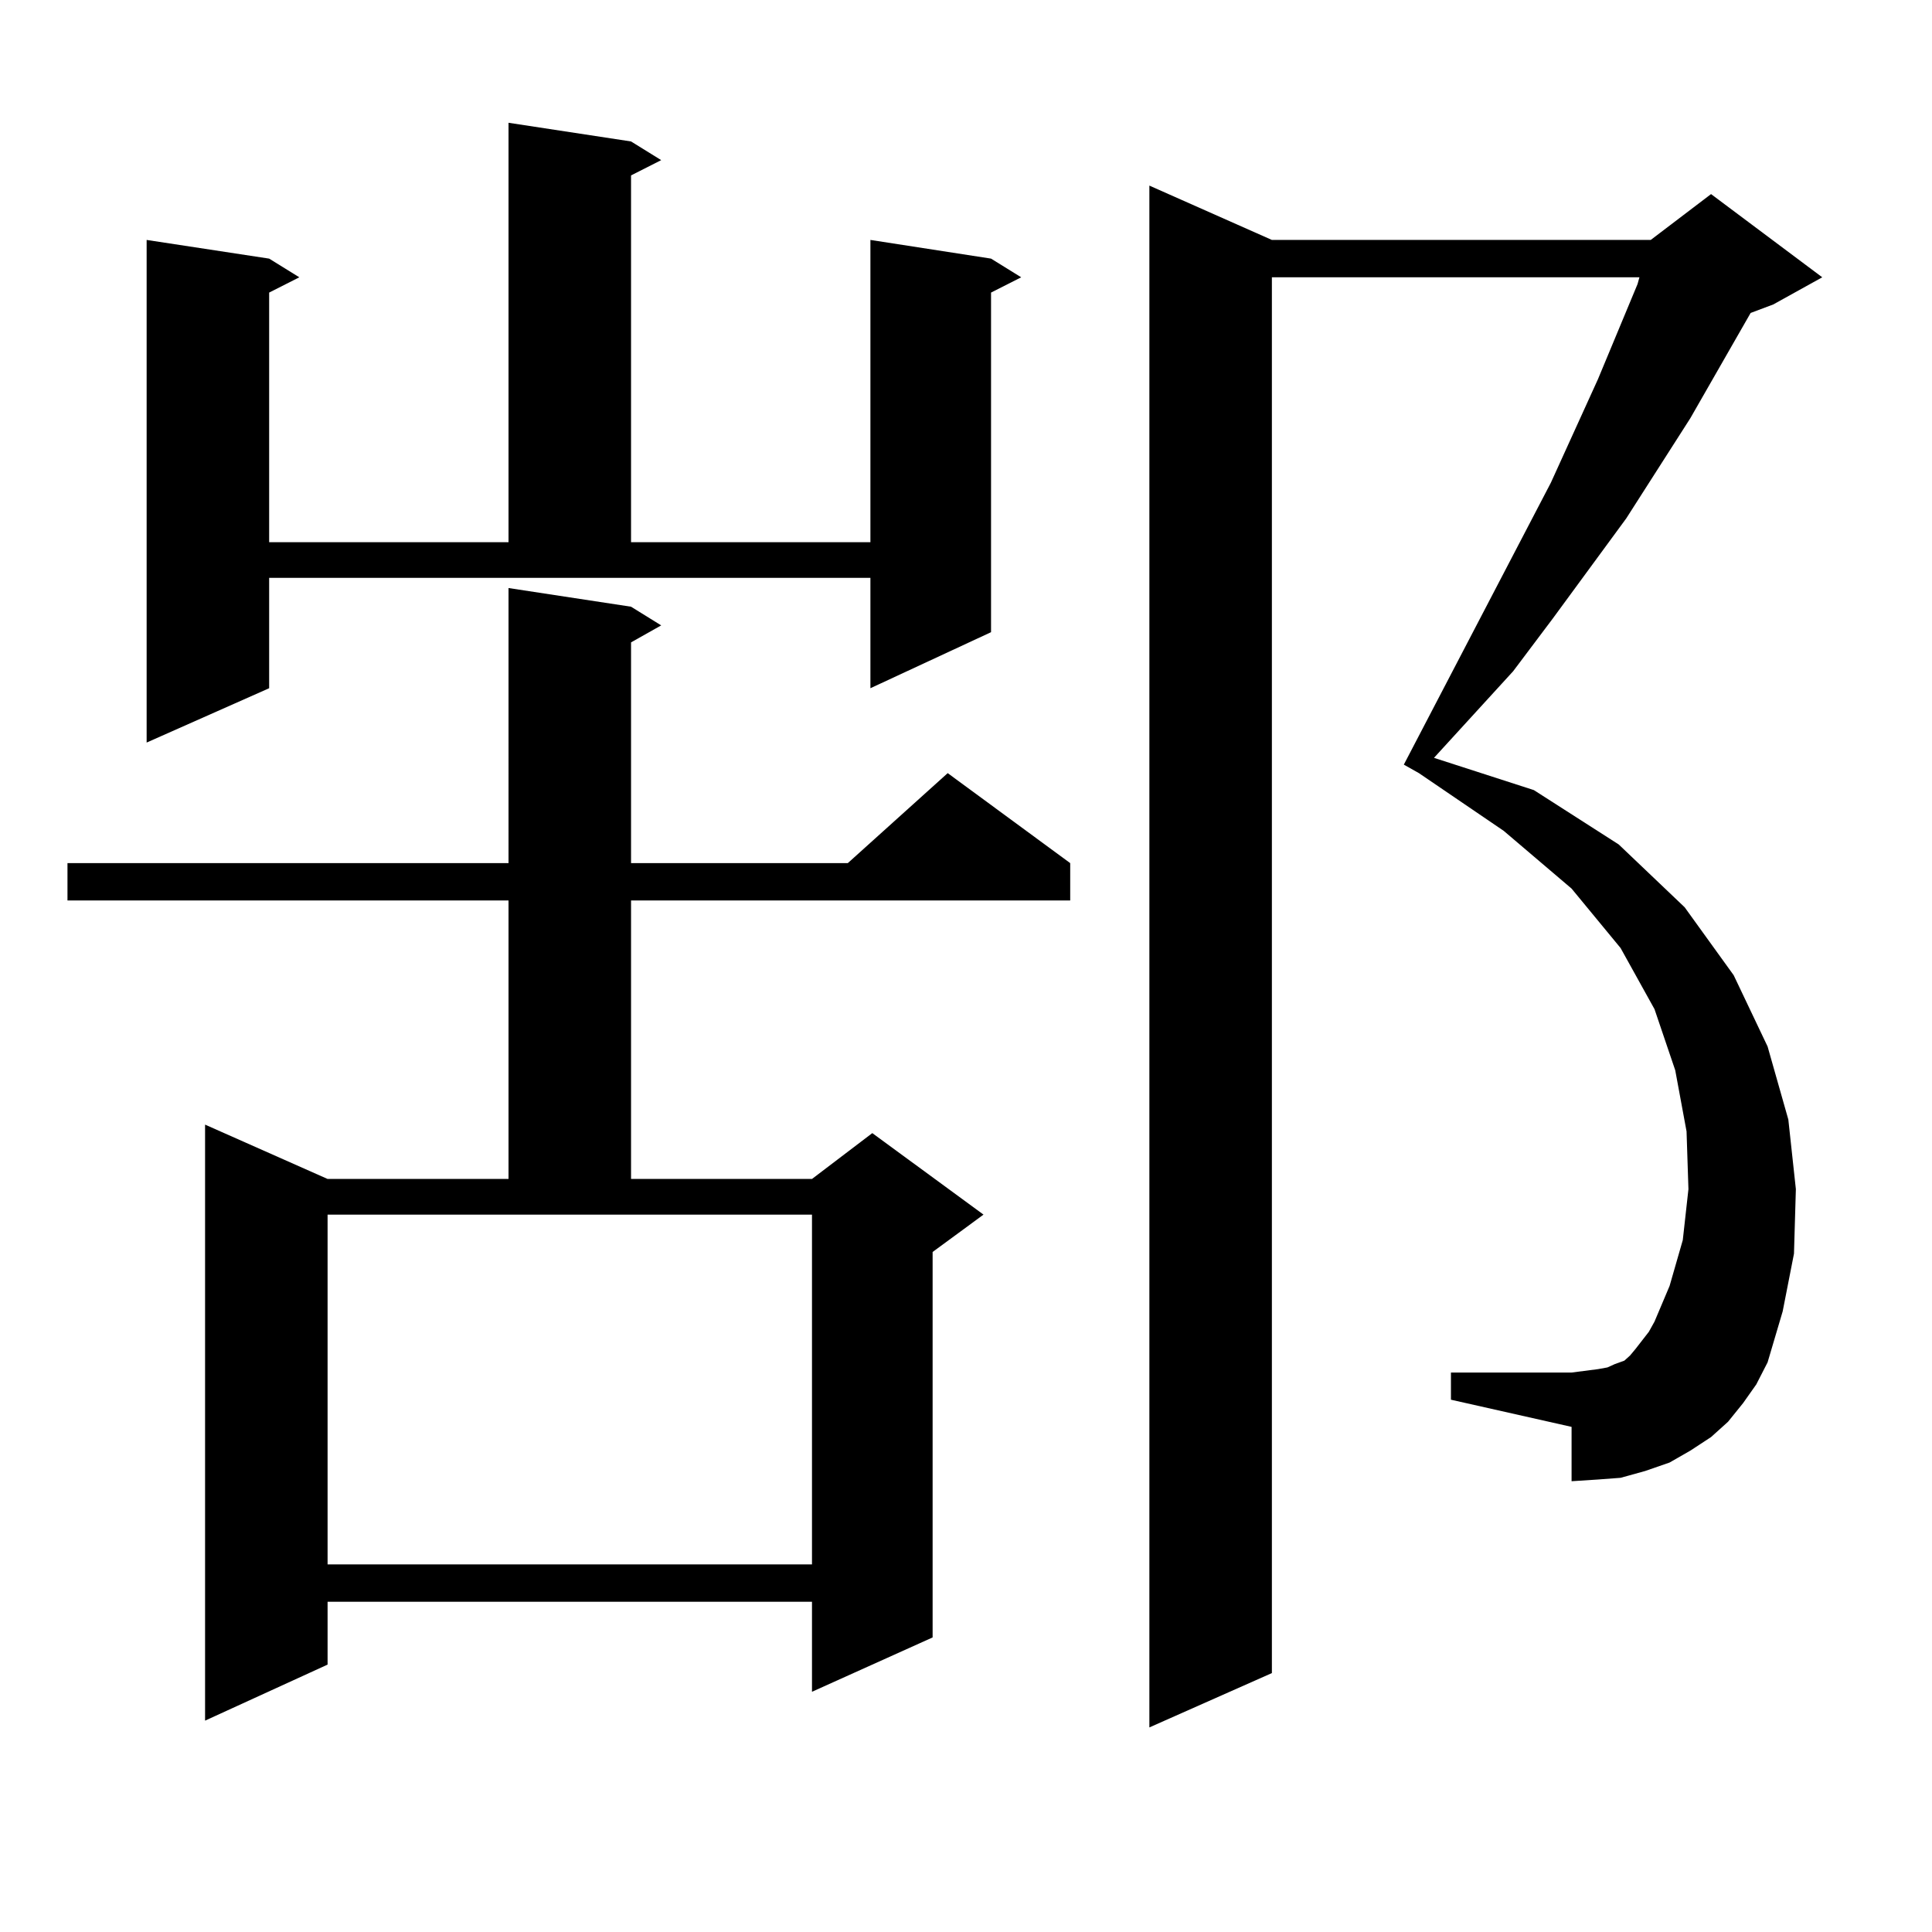 <?xml version="1.0" encoding="utf-8"?>
<!-- Generator: Adobe Illustrator 16.0.0, SVG Export Plug-In . SVG Version: 6.00 Build 0)  -->
<!DOCTYPE svg PUBLIC "-//W3C//DTD SVG 1.1//EN" "http://www.w3.org/Graphics/SVG/1.1/DTD/svg11.dtd">
<svg version="1.1" id="图层_1" xmlns="http://www.w3.org/2000/svg" xmlns:xlink="http://www.w3.org/1999/xlink" x="0px" y="0px"
	 width="1000px" height="1000px" viewBox="0 0 1000 1000" enable-background="new 0 0 1000 1000" xml:space="preserve">
<path d="M326.626,314.035l15.609,9.668l-15.609,8.789V446.75h112.192l51.706-46.582l63.413,46.582v19.336H326.626v144.141h93.656
	l31.219-23.73l57.56,42.188L482.72,648.02v199.512l-62.438,28.125v-46.582H169.557v32.52l-63.413,29.004V582.102l63.413,28.125
	h93.656V466.086H34.926V446.75h228.287V304.367L326.626,314.035z M139.313,356.223L75.9,384.348V124.191l63.413,9.668l15.609,9.668
	l-15.609,7.91v129.199h123.899V63.547l63.413,9.668l15.609,9.668l-15.609,7.91v189.844h123.899V124.191l62.438,9.668l15.609,9.668
	l-15.609,7.91v175.781l-62.438,29.004v-57.129H139.313V356.223z M169.557,809.738h250.726V628.684H169.557V809.738z
	 M902.222,726.242l-7.805,9.668l-8.78,7.91l-10.731,7.031l-10.731,6.152l-12.683,4.395l-12.683,3.516l-11.707,0.879l-13.658,0.879
	v-28.125l-62.438-14.063v-14.063h62.438l6.829-0.879l6.829-0.879l4.878-0.879l3.902-1.758l4.878-1.758l2.927-2.637l2.927-3.516
	l6.829-8.789l2.927-5.273l7.805-18.457l6.829-23.73l2.927-26.367l-0.976-29.883l-5.854-31.641l-10.731-31.641l-17.561-31.641
	l-25.365-30.762l-35.121-29.883l-43.901-29.883l-7.805-4.395l76.096-145.898l24.39-53.613l20.487-49.219l0.976-3.516H658.325
	v722.461l-63.413,28.125V96.066l63.413,28.125h196.093l31.219-23.73l57.56,43.066l-25.365,14.063l-11.707,4.395l-31.219,54.492
	l-33.17,51.855l-38.048,51.855L783.2,347.434l-40.975,44.824l51.706,16.699l43.901,28.125l34.146,32.52l25.365,35.156l17.561,36.914
	l10.731,37.793l3.902,36.035l-0.976,33.398l-5.854,29.883l-7.805,26.367l-5.854,11.426L902.222,726.242z"/>
</svg>

